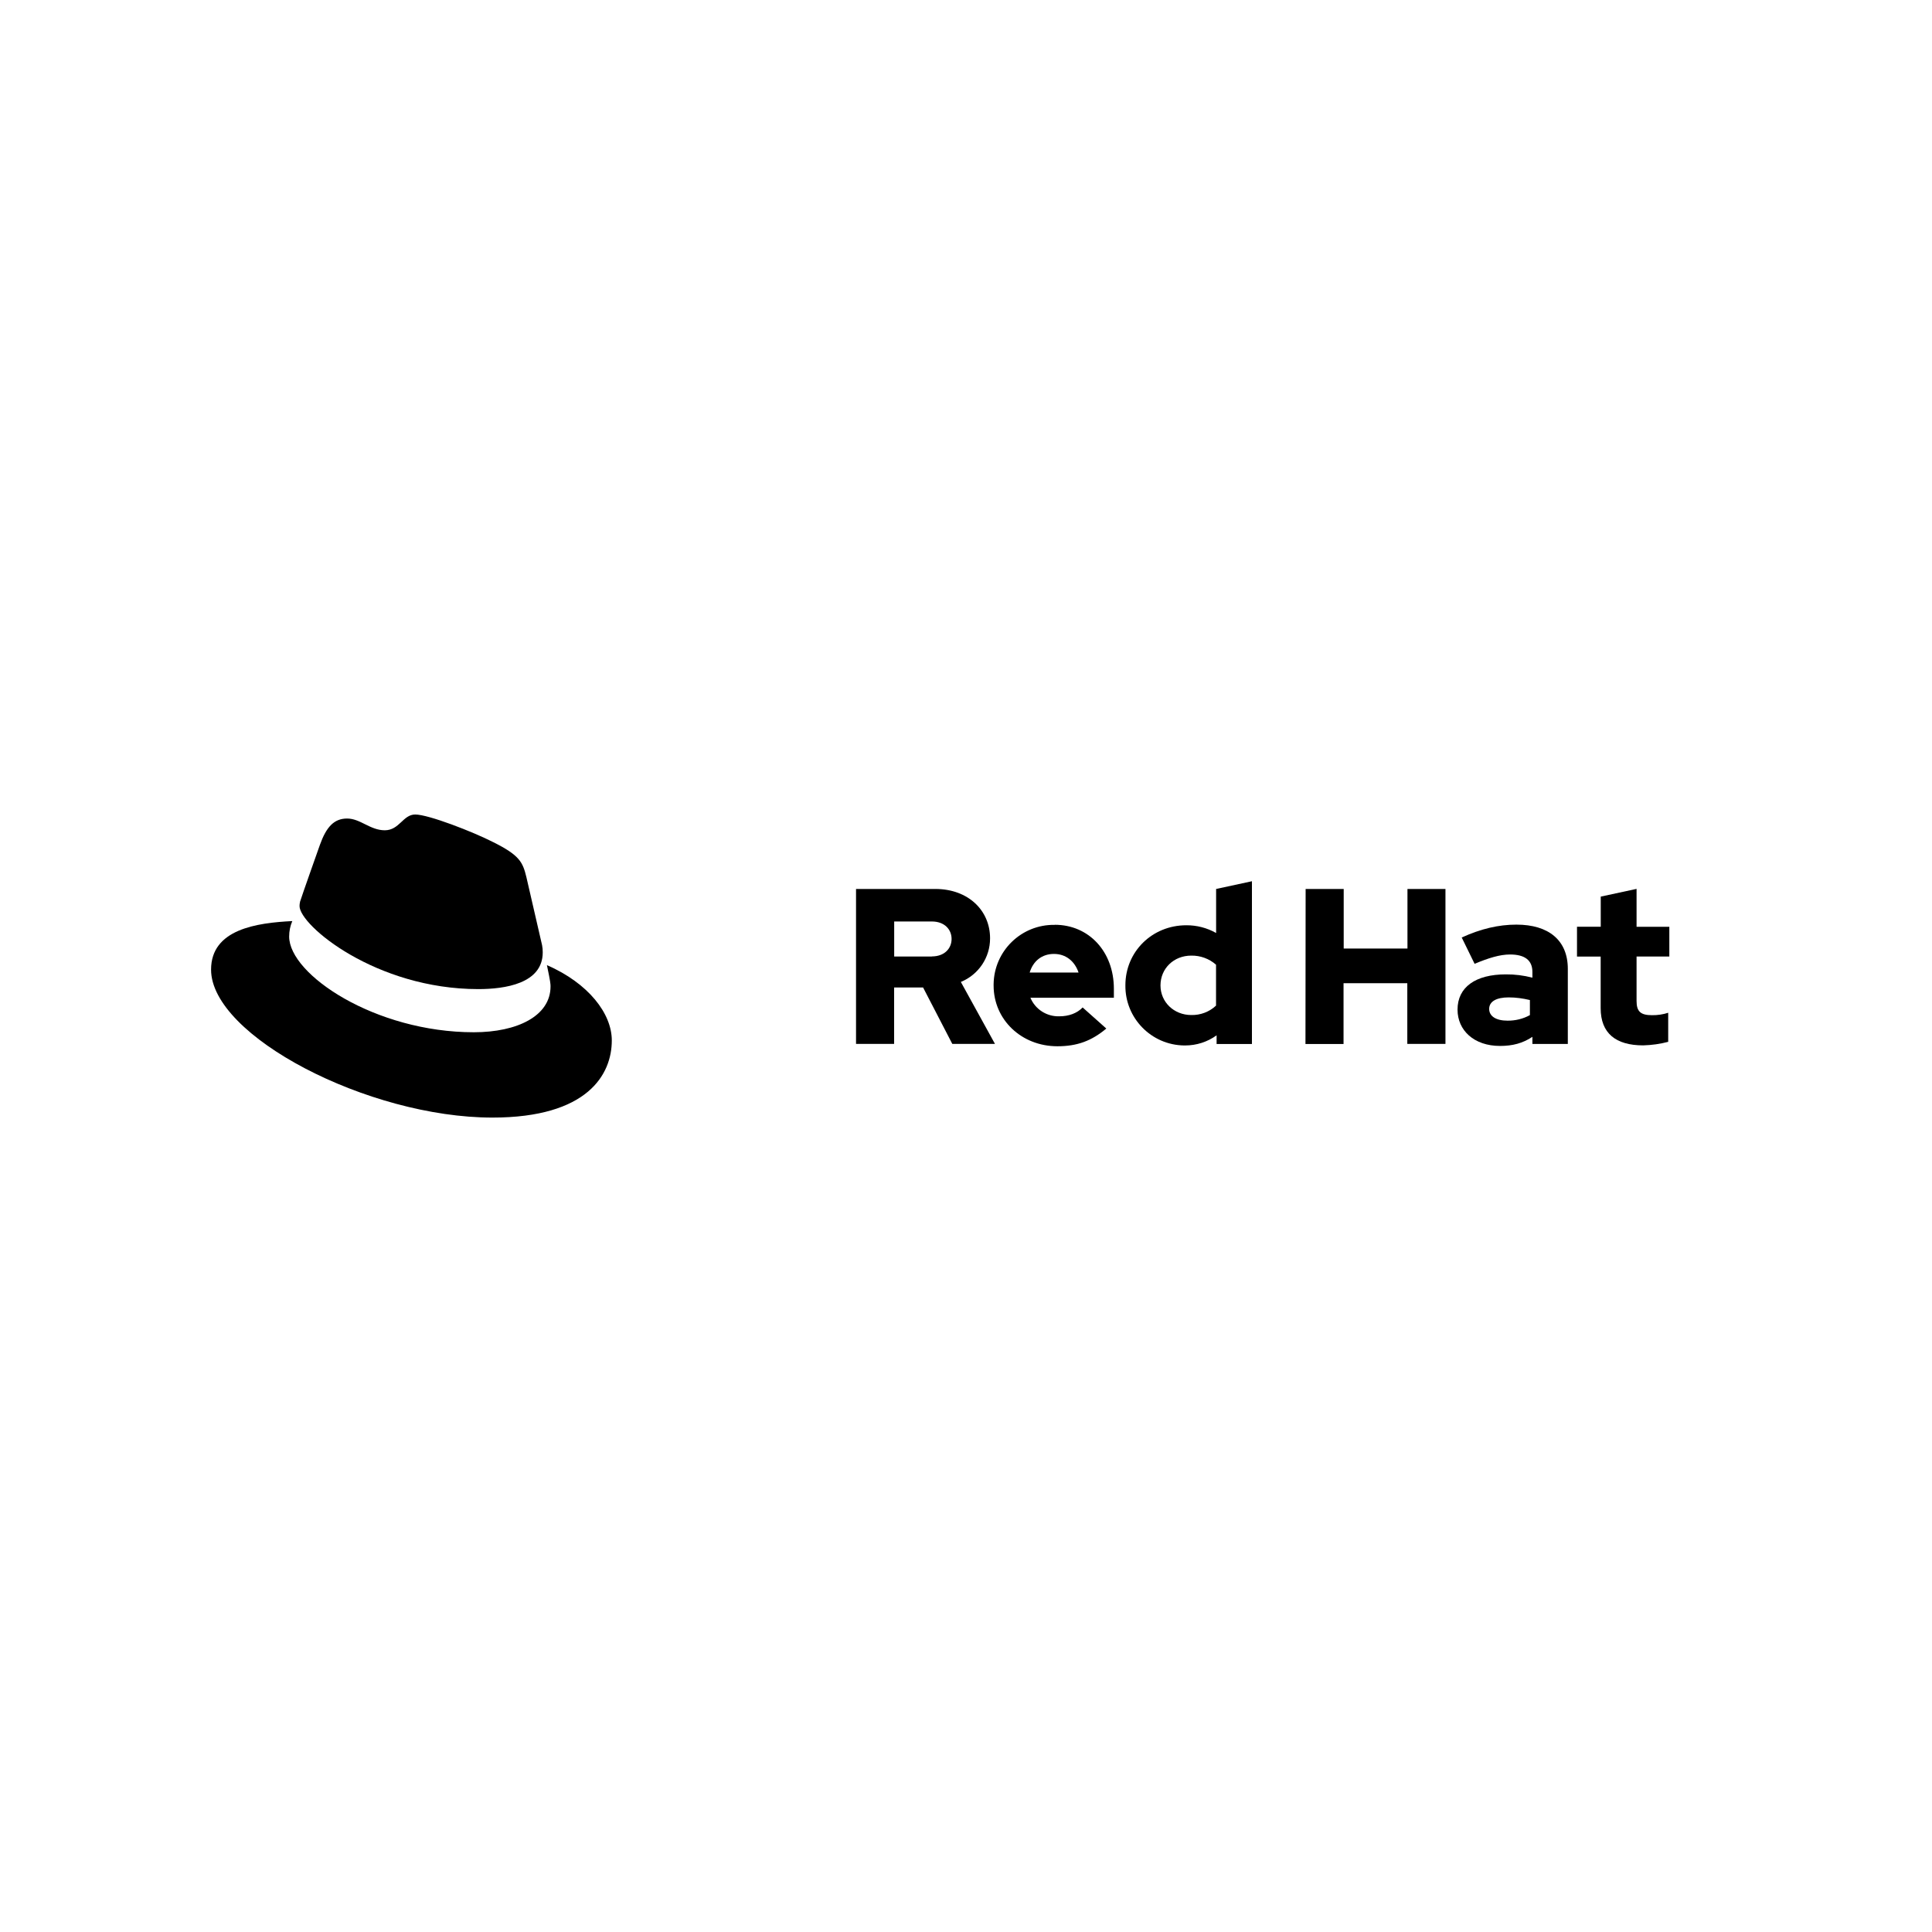 <?xml version="1.0" encoding="UTF-8"?>
<svg id="Vrstva_1" xmlns="http://www.w3.org/2000/svg" viewBox="0 0 240 240">
  <g>
    <path d="M67.94,119.89h0c.45,2.14.45,2.37.45,2.65,0,3.66-4.12,5.69-9.53,5.69-12.23,0-22.94-7.16-22.94-11.89,0-.66.13-1.31.39-1.92-4.4.22-10.09,1-10.09,6.03,0,8.23,19.51,18.38,34.95,18.38,11.84,0,14.83-5.36,14.83-9.58,0-3.33-2.88-7.1-8.06-9.36Z"/>
    <path d="M37.27,112.05c-.04.16-.06.33-.06.5,0,2.41,9.49,10.32,22.21,10.32,3.27,0,8-.67,8-4.56,0-.3-.02-.6-.08-.89l-1.95-8.46c-.45-1.86-.84-2.71-4.11-4.34-2.54-1.3-8.06-3.44-9.7-3.44-1.52,0-1.96,1.96-3.78,1.96s-3.04-1.46-4.68-1.46-2.59,1.07-3.38,3.27c0,0-2.2,6.2-2.48,7.1,0,0,0,0,0,.01h0Z"/>
  </g>
  <g>
    <path d="M207.37,118.84v-3.71h-4.07v-4.71l-4.45.96v3.74h-2.95v3.71h2.94v6.41h0c0,3.11,1.87,4.62,5.28,4.62,1.05-.03,2.09-.17,3.11-.44v-3.61c-.65.21-1.33.31-2.01.3-1.4,0-1.92-.44-1.92-1.76v-5.53h4.07Z"/>
    <path d="M188.38,114.86c-2.23,0-4.43.52-6.8,1.6l1.6,3.27c1.71-.72,3.14-1.16,4.4-1.16,1.83,0,2.78.71,2.78,2.17v.71c-1.08-.28-2.19-.42-3.3-.41-3.74,0-6,1.57-6,4.38,0,2.56,2.03,4.51,5.28,4.51h0c1.57,0,2.83-.34,4.02-1.13v.88h4.4v-9.33c0-3.55-2.39-5.49-6.38-5.49ZM190.05,126.1c-.85.47-1.81.7-2.78.69-1.43,0-2.28-.55-2.28-1.46,0-.96.96-1.43,2.42-1.43.89,0,1.78.12,2.64.33v1.87Z"/>
    <polygon points="174.84 117.83 166.92 117.83 166.92 110.43 162.19 110.43 162.17 129.69 166.9 129.69 166.9 122.14 174.82 122.14 174.82 129.68 179.56 129.68 179.56 110.43 174.84 110.43 174.84 117.83"/>
    <path d="M151.07,115.9c-1.13-.64-2.41-.97-3.71-.96-4.23,0-7.56,3.27-7.56,7.45-.05,4.08,3.22,7.43,7.3,7.48.04,0,.09,0,.13,0,1.4,0,2.77-.44,3.9-1.26v1.08s4.39,0,4.39,0v-20.22l-4.45.96v5.47ZM151.06,124.92c-.83.78-1.94,1.2-3.08,1.17-2.14,0-3.82-1.6-3.82-3.68h0c0-2.1,1.65-3.7,3.82-3.7,1.13-.02,2.23.38,3.08,1.13v5.09Z"/>
    <path d="M131.01,114.89c-4.13-.06-7.52,3.23-7.58,7.36,0,.06,0,.12,0,.18h0c0,4.24,3.46,7.54,7.92,7.54,2.45,0,4.24-.66,6.08-2.2l-2.94-2.62c-.69.72-1.71,1.1-2.91,1.1-1.56.04-2.98-.87-3.58-2.31h10.37v-1.11c0-4.62-3.11-7.95-7.34-7.95ZM127.91,120.81c.44-1.45,1.54-2.31,3.02-2.31s2.58.91,3.05,2.31h-6.07Z"/>
    <path d="M122.99,116.56c0-3.47-2.72-6.13-6.8-6.13h-9.85v19.25h4.73v-7.01h3.6l3.63,7.01h5.3l-4.24-7.7c2.2-.9,3.64-3.04,3.63-5.42ZM115.76,118.82h-4.68v-4.35h4.68c1.57,0,2.45.99,2.45,2.17s-.88,2.17-2.45,2.17Z"/>
  </g>
</svg>